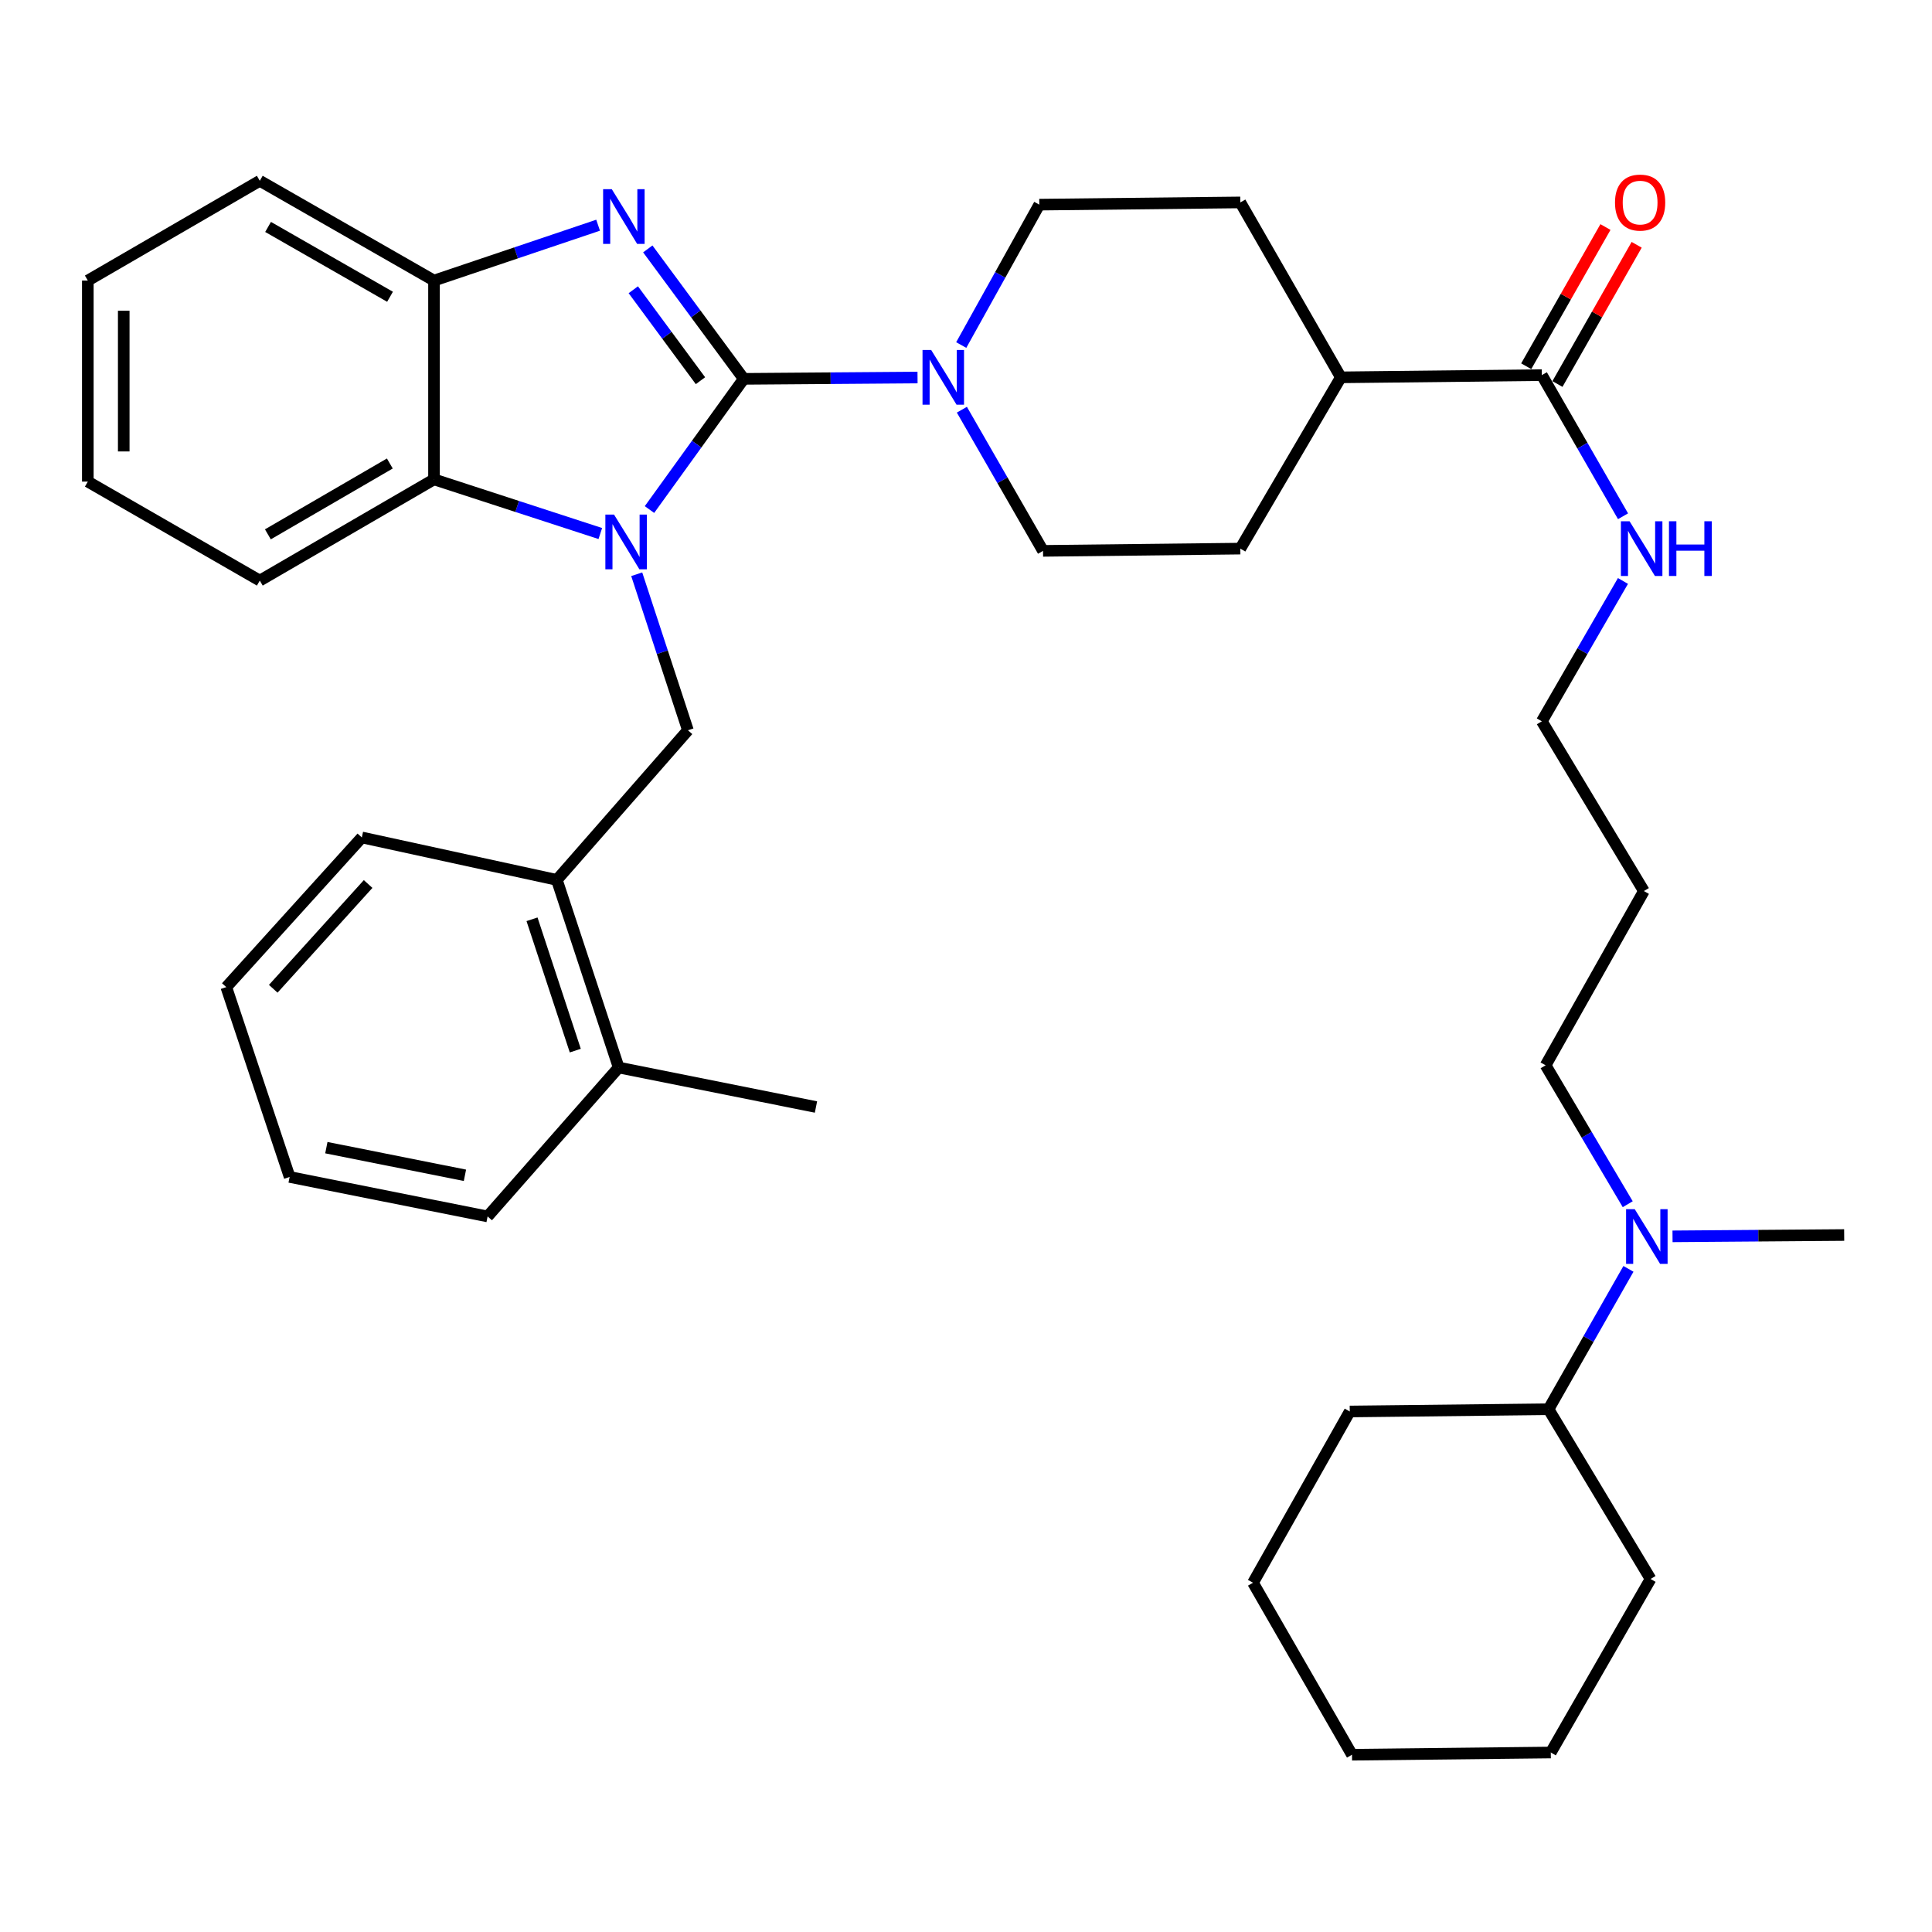 <?xml version='1.0' encoding='iso-8859-1'?>
<svg version='1.1' baseProfile='full'
              xmlns='http://www.w3.org/2000/svg'
                      xmlns:rdkit='http://www.rdkit.org/xml'
                      xmlns:xlink='http://www.w3.org/1999/xlink'
                  xml:space='preserve'
width='1000px' height='1000px' viewBox='0 0 1000 1000'>
<!-- END OF HEADER -->
<rect style='opacity:1.0;fill:#FFFFFF;stroke:none' width='1000' height='1000' x='0' y='0'> </rect>
<path class='bond-0' d='M 384.967,196.094 L 360.568,229.917' style='fill:none;fill-rule:evenodd;stroke:#000000;stroke-width:6px;stroke-linecap:butt;stroke-linejoin:miter;stroke-opacity:1' />
<path class='bond-0' d='M 360.568,229.917 L 336.169,263.74' style='fill:none;fill-rule:evenodd;stroke:#0000FF;stroke-width:6px;stroke-linecap:butt;stroke-linejoin:miter;stroke-opacity:1' />
<path class='bond-1' d='M 384.967,196.094 L 360.132,162.466' style='fill:none;fill-rule:evenodd;stroke:#000000;stroke-width:6px;stroke-linecap:butt;stroke-linejoin:miter;stroke-opacity:1' />
<path class='bond-1' d='M 360.132,162.466 L 335.297,128.839' style='fill:none;fill-rule:evenodd;stroke:#0000FF;stroke-width:6px;stroke-linecap:butt;stroke-linejoin:miter;stroke-opacity:1' />
<path class='bond-1' d='M 362.561,197.051 L 345.176,173.512' style='fill:none;fill-rule:evenodd;stroke:#000000;stroke-width:6px;stroke-linecap:butt;stroke-linejoin:miter;stroke-opacity:1' />
<path class='bond-1' d='M 345.176,173.512 L 327.792,149.973' style='fill:none;fill-rule:evenodd;stroke:#0000FF;stroke-width:6px;stroke-linecap:butt;stroke-linejoin:miter;stroke-opacity:1' />
<path class='bond-2' d='M 384.967,196.094 L 429.94,195.752' style='fill:none;fill-rule:evenodd;stroke:#000000;stroke-width:6px;stroke-linecap:butt;stroke-linejoin:miter;stroke-opacity:1' />
<path class='bond-2' d='M 429.94,195.752 L 474.914,195.41' style='fill:none;fill-rule:evenodd;stroke:#0000FF;stroke-width:6px;stroke-linecap:butt;stroke-linejoin:miter;stroke-opacity:1' />
<path class='bond-3' d='M 310.723,276.153 L 267.682,262.137' style='fill:none;fill-rule:evenodd;stroke:#0000FF;stroke-width:6px;stroke-linecap:butt;stroke-linejoin:miter;stroke-opacity:1' />
<path class='bond-3' d='M 267.682,262.137 L 224.641,248.12' style='fill:none;fill-rule:evenodd;stroke:#000000;stroke-width:6px;stroke-linecap:butt;stroke-linejoin:miter;stroke-opacity:1' />
<path class='bond-4' d='M 329.566,297.227 L 342.816,337.606' style='fill:none;fill-rule:evenodd;stroke:#0000FF;stroke-width:6px;stroke-linecap:butt;stroke-linejoin:miter;stroke-opacity:1' />
<path class='bond-4' d='M 342.816,337.606 L 356.066,377.986' style='fill:none;fill-rule:evenodd;stroke:#000000;stroke-width:6px;stroke-linecap:butt;stroke-linejoin:miter;stroke-opacity:1' />
<path class='bond-5' d='M 309.578,116.566 L 267.109,130.895' style='fill:none;fill-rule:evenodd;stroke:#0000FF;stroke-width:6px;stroke-linecap:butt;stroke-linejoin:miter;stroke-opacity:1' />
<path class='bond-5' d='M 267.109,130.895 L 224.641,145.224' style='fill:none;fill-rule:evenodd;stroke:#000000;stroke-width:6px;stroke-linecap:butt;stroke-linejoin:miter;stroke-opacity:1' />
<path class='bond-8' d='M 497.531,178.592 L 517.734,142.257' style='fill:none;fill-rule:evenodd;stroke:#0000FF;stroke-width:6px;stroke-linecap:butt;stroke-linejoin:miter;stroke-opacity:1' />
<path class='bond-8' d='M 517.734,142.257 L 537.938,105.922' style='fill:none;fill-rule:evenodd;stroke:#000000;stroke-width:6px;stroke-linecap:butt;stroke-linejoin:miter;stroke-opacity:1' />
<path class='bond-9' d='M 497.864,212.059 L 518.867,248.594' style='fill:none;fill-rule:evenodd;stroke:#0000FF;stroke-width:6px;stroke-linecap:butt;stroke-linejoin:miter;stroke-opacity:1' />
<path class='bond-9' d='M 518.867,248.594 L 539.87,285.129' style='fill:none;fill-rule:evenodd;stroke:#000000;stroke-width:6px;stroke-linecap:butt;stroke-linejoin:miter;stroke-opacity:1' />
<path class='bond-18' d='M 224.641,248.12 L 134.469,300.509' style='fill:none;fill-rule:evenodd;stroke:#000000;stroke-width:6px;stroke-linecap:butt;stroke-linejoin:miter;stroke-opacity:1' />
<path class='bond-18' d='M 201.775,239.903 L 138.655,276.575' style='fill:none;fill-rule:evenodd;stroke:#000000;stroke-width:6px;stroke-linecap:butt;stroke-linejoin:miter;stroke-opacity:1' />
<path class='bond-36' d='M 224.641,248.12 L 224.641,145.224' style='fill:none;fill-rule:evenodd;stroke:#000000;stroke-width:6px;stroke-linecap:butt;stroke-linejoin:miter;stroke-opacity:1' />
<path class='bond-7' d='M 356.066,377.986 L 288.226,455.433' style='fill:none;fill-rule:evenodd;stroke:#000000;stroke-width:6px;stroke-linecap:butt;stroke-linejoin:miter;stroke-opacity:1' />
<path class='bond-20' d='M 224.641,145.224 L 134.469,93.579' style='fill:none;fill-rule:evenodd;stroke:#000000;stroke-width:6px;stroke-linecap:butt;stroke-linejoin:miter;stroke-opacity:1' />
<path class='bond-20' d='M 201.875,153.61 L 138.755,117.459' style='fill:none;fill-rule:evenodd;stroke:#000000;stroke-width:6px;stroke-linecap:butt;stroke-linejoin:miter;stroke-opacity:1' />
<path class='bond-6' d='M 798.052,194.162 L 694.019,195.309' style='fill:none;fill-rule:evenodd;stroke:#000000;stroke-width:6px;stroke-linecap:butt;stroke-linejoin:miter;stroke-opacity:1' />
<path class='bond-12' d='M 806.131,198.76 L 826.634,162.732' style='fill:none;fill-rule:evenodd;stroke:#000000;stroke-width:6px;stroke-linecap:butt;stroke-linejoin:miter;stroke-opacity:1' />
<path class='bond-12' d='M 826.634,162.732 L 847.138,126.705' style='fill:none;fill-rule:evenodd;stroke:#FF0000;stroke-width:6px;stroke-linecap:butt;stroke-linejoin:miter;stroke-opacity:1' />
<path class='bond-12' d='M 789.972,189.564 L 810.476,153.536' style='fill:none;fill-rule:evenodd;stroke:#000000;stroke-width:6px;stroke-linecap:butt;stroke-linejoin:miter;stroke-opacity:1' />
<path class='bond-12' d='M 810.476,153.536 L 830.979,117.509' style='fill:none;fill-rule:evenodd;stroke:#FF0000;stroke-width:6px;stroke-linecap:butt;stroke-linejoin:miter;stroke-opacity:1' />
<path class='bond-16' d='M 798.052,194.162 L 819.066,230.687' style='fill:none;fill-rule:evenodd;stroke:#000000;stroke-width:6px;stroke-linecap:butt;stroke-linejoin:miter;stroke-opacity:1' />
<path class='bond-16' d='M 819.066,230.687 L 840.08,267.212' style='fill:none;fill-rule:evenodd;stroke:#0000FF;stroke-width:6px;stroke-linecap:butt;stroke-linejoin:miter;stroke-opacity:1' />
<path class='bond-13' d='M 288.226,455.433 L 320.225,552.545' style='fill:none;fill-rule:evenodd;stroke:#000000;stroke-width:6px;stroke-linecap:butt;stroke-linejoin:miter;stroke-opacity:1' />
<path class='bond-13' d='M 275.368,475.818 L 297.767,543.797' style='fill:none;fill-rule:evenodd;stroke:#000000;stroke-width:6px;stroke-linecap:butt;stroke-linejoin:miter;stroke-opacity:1' />
<path class='bond-22' d='M 288.226,455.433 L 187.281,433.463' style='fill:none;fill-rule:evenodd;stroke:#000000;stroke-width:6px;stroke-linecap:butt;stroke-linejoin:miter;stroke-opacity:1' />
<path class='bond-14' d='M 537.938,105.922 L 641.992,104.775' style='fill:none;fill-rule:evenodd;stroke:#000000;stroke-width:6px;stroke-linecap:butt;stroke-linejoin:miter;stroke-opacity:1' />
<path class='bond-15' d='M 539.87,285.129 L 641.992,283.962' style='fill:none;fill-rule:evenodd;stroke:#000000;stroke-width:6px;stroke-linecap:butt;stroke-linejoin:miter;stroke-opacity:1' />
<path class='bond-10' d='M 694.019,195.309 L 641.992,283.962' style='fill:none;fill-rule:evenodd;stroke:#000000;stroke-width:6px;stroke-linecap:butt;stroke-linejoin:miter;stroke-opacity:1' />
<path class='bond-37' d='M 694.019,195.309 L 641.992,104.775' style='fill:none;fill-rule:evenodd;stroke:#000000;stroke-width:6px;stroke-linecap:butt;stroke-linejoin:miter;stroke-opacity:1' />
<path class='bond-11' d='M 842.51,623.297 L 821.257,587.348' style='fill:none;fill-rule:evenodd;stroke:#0000FF;stroke-width:6px;stroke-linecap:butt;stroke-linejoin:miter;stroke-opacity:1' />
<path class='bond-11' d='M 821.257,587.348 L 800.004,551.399' style='fill:none;fill-rule:evenodd;stroke:#000000;stroke-width:6px;stroke-linecap:butt;stroke-linejoin:miter;stroke-opacity:1' />
<path class='bond-17' d='M 842.879,656.763 L 822.201,693.09' style='fill:none;fill-rule:evenodd;stroke:#0000FF;stroke-width:6px;stroke-linecap:butt;stroke-linejoin:miter;stroke-opacity:1' />
<path class='bond-17' d='M 822.201,693.09 L 801.522,729.418' style='fill:none;fill-rule:evenodd;stroke:#000000;stroke-width:6px;stroke-linecap:butt;stroke-linejoin:miter;stroke-opacity:1' />
<path class='bond-24' d='M 865.696,639.929 L 910.121,639.588' style='fill:none;fill-rule:evenodd;stroke:#0000FF;stroke-width:6px;stroke-linecap:butt;stroke-linejoin:miter;stroke-opacity:1' />
<path class='bond-24' d='M 910.121,639.588 L 954.545,639.246' style='fill:none;fill-rule:evenodd;stroke:#000000;stroke-width:6px;stroke-linecap:butt;stroke-linejoin:miter;stroke-opacity:1' />
<path class='bond-25' d='M 320.225,552.545 L 422.347,572.986' style='fill:none;fill-rule:evenodd;stroke:#000000;stroke-width:6px;stroke-linecap:butt;stroke-linejoin:miter;stroke-opacity:1' />
<path class='bond-26' d='M 320.225,552.545 L 252.384,629.63' style='fill:none;fill-rule:evenodd;stroke:#000000;stroke-width:6px;stroke-linecap:butt;stroke-linejoin:miter;stroke-opacity:1' />
<path class='bond-23' d='M 840.041,300.703 L 819.046,337.026' style='fill:none;fill-rule:evenodd;stroke:#0000FF;stroke-width:6px;stroke-linecap:butt;stroke-linejoin:miter;stroke-opacity:1' />
<path class='bond-23' d='M 819.046,337.026 L 798.052,373.348' style='fill:none;fill-rule:evenodd;stroke:#000000;stroke-width:6px;stroke-linecap:butt;stroke-linejoin:miter;stroke-opacity:1' />
<path class='bond-27' d='M 801.522,729.418 L 854.334,817.276' style='fill:none;fill-rule:evenodd;stroke:#000000;stroke-width:6px;stroke-linecap:butt;stroke-linejoin:miter;stroke-opacity:1' />
<path class='bond-28' d='M 801.522,729.418 L 698.636,730.585' style='fill:none;fill-rule:evenodd;stroke:#000000;stroke-width:6px;stroke-linecap:butt;stroke-linejoin:miter;stroke-opacity:1' />
<path class='bond-29' d='M 134.469,300.509 L 45.455,249.277' style='fill:none;fill-rule:evenodd;stroke:#000000;stroke-width:6px;stroke-linecap:butt;stroke-linejoin:miter;stroke-opacity:1' />
<path class='bond-19' d='M 850.874,461.206 L 798.052,373.348' style='fill:none;fill-rule:evenodd;stroke:#000000;stroke-width:6px;stroke-linecap:butt;stroke-linejoin:miter;stroke-opacity:1' />
<path class='bond-21' d='M 850.874,461.206 L 800.004,551.399' style='fill:none;fill-rule:evenodd;stroke:#000000;stroke-width:6px;stroke-linecap:butt;stroke-linejoin:miter;stroke-opacity:1' />
<path class='bond-30' d='M 134.469,93.579 L 45.455,145.224' style='fill:none;fill-rule:evenodd;stroke:#000000;stroke-width:6px;stroke-linecap:butt;stroke-linejoin:miter;stroke-opacity:1' />
<path class='bond-31' d='M 187.281,433.463 L 117.127,510.93' style='fill:none;fill-rule:evenodd;stroke:#000000;stroke-width:6px;stroke-linecap:butt;stroke-linejoin:miter;stroke-opacity:1' />
<path class='bond-31' d='M 190.539,457.563 L 141.431,511.79' style='fill:none;fill-rule:evenodd;stroke:#000000;stroke-width:6px;stroke-linecap:butt;stroke-linejoin:miter;stroke-opacity:1' />
<path class='bond-39' d='M 252.384,629.63 L 149.911,609.189' style='fill:none;fill-rule:evenodd;stroke:#000000;stroke-width:6px;stroke-linecap:butt;stroke-linejoin:miter;stroke-opacity:1' />
<path class='bond-39' d='M 240.65,608.331 L 168.919,594.022' style='fill:none;fill-rule:evenodd;stroke:#000000;stroke-width:6px;stroke-linecap:butt;stroke-linejoin:miter;stroke-opacity:1' />
<path class='bond-34' d='M 854.334,817.276 L 802.689,907.096' style='fill:none;fill-rule:evenodd;stroke:#000000;stroke-width:6px;stroke-linecap:butt;stroke-linejoin:miter;stroke-opacity:1' />
<path class='bond-33' d='M 698.636,730.585 L 648.551,819.228' style='fill:none;fill-rule:evenodd;stroke:#000000;stroke-width:6px;stroke-linecap:butt;stroke-linejoin:miter;stroke-opacity:1' />
<path class='bond-38' d='M 45.455,249.277 L 45.455,145.224' style='fill:none;fill-rule:evenodd;stroke:#000000;stroke-width:6px;stroke-linecap:butt;stroke-linejoin:miter;stroke-opacity:1' />
<path class='bond-38' d='M 64.047,233.669 L 64.047,160.832' style='fill:none;fill-rule:evenodd;stroke:#000000;stroke-width:6px;stroke-linecap:butt;stroke-linejoin:miter;stroke-opacity:1' />
<path class='bond-32' d='M 117.127,510.93 L 149.911,609.189' style='fill:none;fill-rule:evenodd;stroke:#000000;stroke-width:6px;stroke-linecap:butt;stroke-linejoin:miter;stroke-opacity:1' />
<path class='bond-35' d='M 648.551,819.228 L 699.793,908.243' style='fill:none;fill-rule:evenodd;stroke:#000000;stroke-width:6px;stroke-linecap:butt;stroke-linejoin:miter;stroke-opacity:1' />
<path class='bond-40' d='M 802.689,907.096 L 699.793,908.243' style='fill:none;fill-rule:evenodd;stroke:#000000;stroke-width:6px;stroke-linecap:butt;stroke-linejoin:miter;stroke-opacity:1' />
<path  class='atom-1' d='M 317.818 266.342
L 327.098 281.342
Q 328.018 282.822, 329.498 285.502
Q 330.978 288.182, 331.058 288.342
L 331.058 266.342
L 334.818 266.342
L 334.818 294.662
L 330.938 294.662
L 320.978 278.262
Q 319.818 276.342, 318.578 274.142
Q 317.378 271.942, 317.018 271.262
L 317.018 294.662
L 313.338 294.662
L 313.338 266.342
L 317.818 266.342
' fill='#0000FF'/>
<path  class='atom-2' d='M 316.65 97.908
L 325.93 112.908
Q 326.85 114.388, 328.33 117.068
Q 329.81 119.748, 329.89 119.908
L 329.89 97.908
L 333.65 97.908
L 333.65 126.228
L 329.77 126.228
L 319.81 109.828
Q 318.65 107.908, 317.41 105.708
Q 316.21 103.508, 315.85 102.828
L 315.85 126.228
L 312.17 126.228
L 312.17 97.908
L 316.65 97.908
' fill='#0000FF'/>
<path  class='atom-3' d='M 481.975 181.149
L 491.255 196.149
Q 492.175 197.629, 493.655 200.309
Q 495.135 202.989, 495.215 203.149
L 495.215 181.149
L 498.975 181.149
L 498.975 209.469
L 495.095 209.469
L 485.135 193.069
Q 483.975 191.149, 482.735 188.949
Q 481.535 186.749, 481.175 186.069
L 481.175 209.469
L 477.495 209.469
L 477.495 181.149
L 481.975 181.149
' fill='#0000FF'/>
<path  class='atom-12' d='M 846.143 625.871
L 855.423 640.871
Q 856.343 642.351, 857.823 645.031
Q 859.303 647.711, 859.383 647.871
L 859.383 625.871
L 863.143 625.871
L 863.143 654.191
L 859.263 654.191
L 849.303 637.791
Q 848.143 635.871, 846.903 633.671
Q 845.703 631.471, 845.343 630.791
L 845.343 654.191
L 841.663 654.191
L 841.663 625.871
L 846.143 625.871
' fill='#0000FF'/>
<path  class='atom-13' d='M 835.922 104.855
Q 835.922 98.055, 839.282 94.255
Q 842.642 90.456, 848.922 90.456
Q 855.202 90.456, 858.562 94.255
Q 861.922 98.055, 861.922 104.855
Q 861.922 111.735, 858.522 115.655
Q 855.122 119.535, 848.922 119.535
Q 842.682 119.535, 839.282 115.655
Q 835.922 111.775, 835.922 104.855
M 848.922 116.335
Q 853.242 116.335, 855.562 113.455
Q 857.922 110.535, 857.922 104.855
Q 857.922 99.296, 855.562 96.496
Q 853.242 93.656, 848.922 93.656
Q 844.602 93.656, 842.242 96.456
Q 839.922 99.255, 839.922 104.855
Q 839.922 110.575, 842.242 113.455
Q 844.602 116.335, 848.922 116.335
' fill='#FF0000'/>
<path  class='atom-17' d='M 843.457 269.802
L 852.737 284.802
Q 853.657 286.282, 855.137 288.962
Q 856.617 291.642, 856.697 291.802
L 856.697 269.802
L 860.457 269.802
L 860.457 298.122
L 856.577 298.122
L 846.617 281.722
Q 845.457 279.802, 844.217 277.602
Q 843.017 275.402, 842.657 274.722
L 842.657 298.122
L 838.977 298.122
L 838.977 269.802
L 843.457 269.802
' fill='#0000FF'/>
<path  class='atom-17' d='M 863.857 269.802
L 867.697 269.802
L 867.697 281.842
L 882.177 281.842
L 882.177 269.802
L 886.017 269.802
L 886.017 298.122
L 882.177 298.122
L 882.177 285.042
L 867.697 285.042
L 867.697 298.122
L 863.857 298.122
L 863.857 269.802
' fill='#0000FF'/>
</svg>
